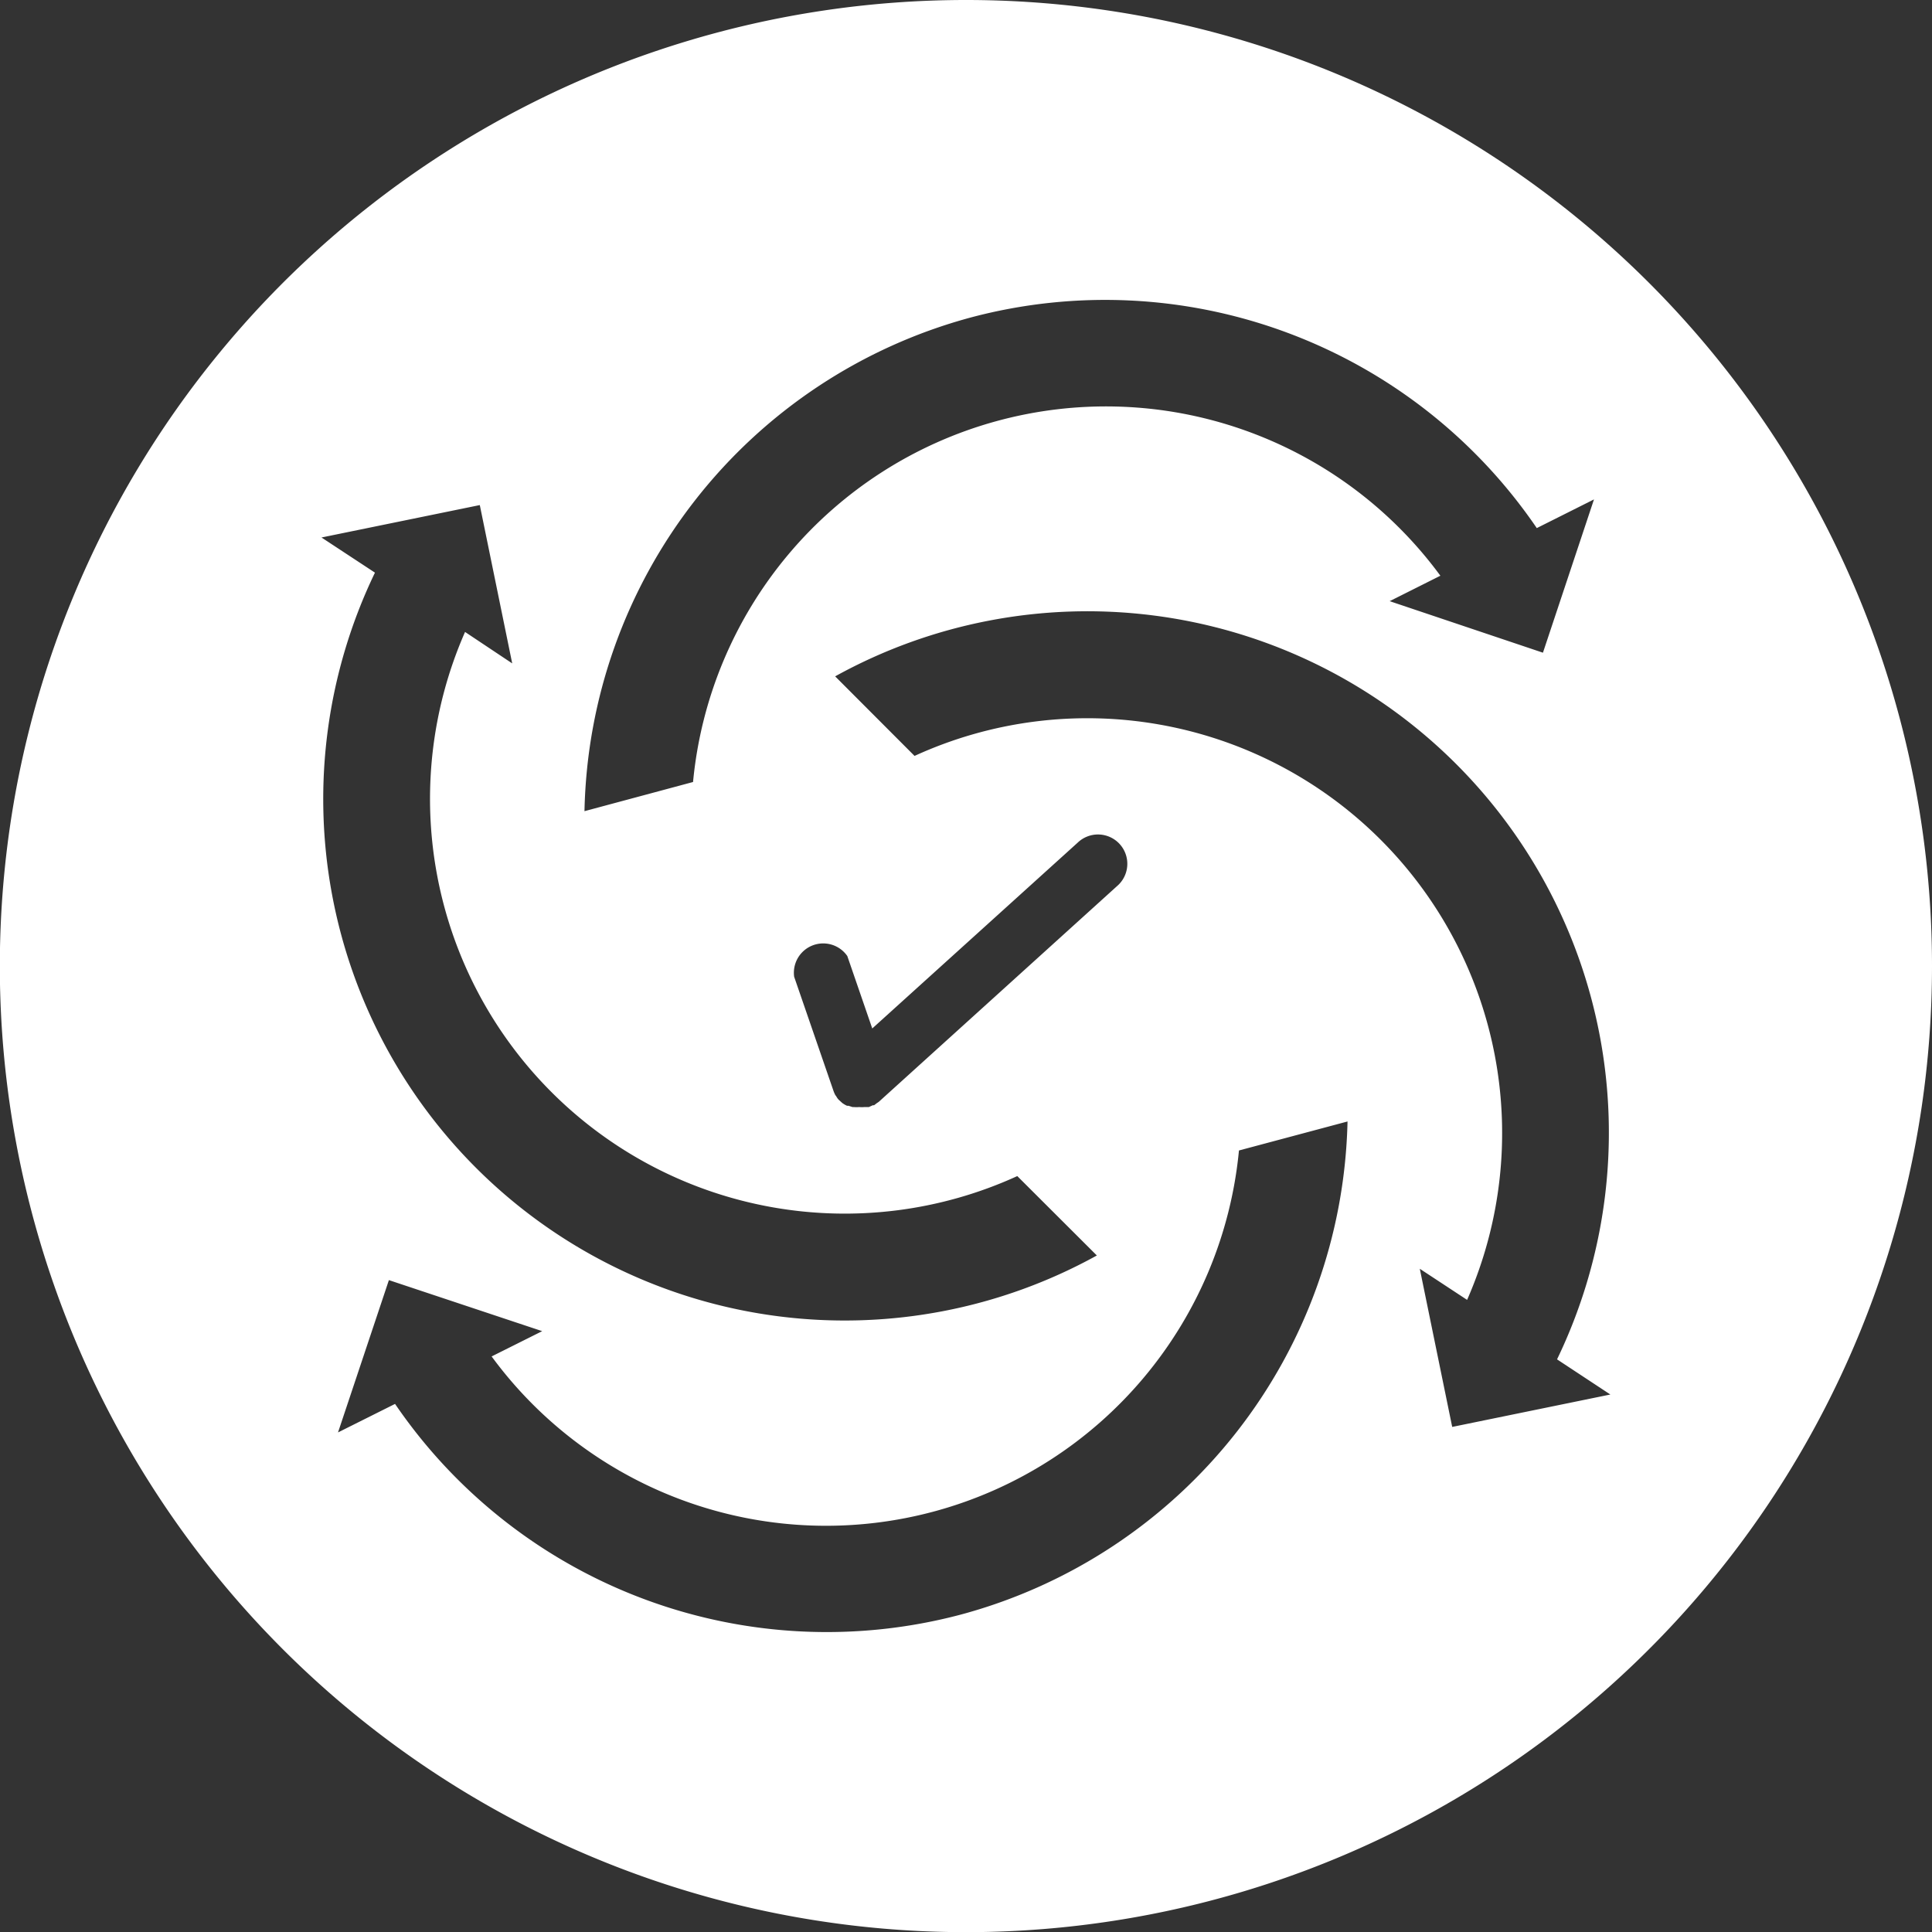 <svg height="119.23" viewBox="0 0 119.23 119.23" width="119.23" xmlns="http://www.w3.org/2000/svg"><rect x="0" y="0" width="119.23" height="119.23" fill="#333333" stroke="none"/><path d="m59.61 0a59.62 59.62 0 1 0 59.62 59.61 59.61 59.61 0 0 0 -59.62-59.61zm.31 19.59a32.24 32.24 0 0 1 34.92 13l3.53-1.77-3.15 9.46-9.46-3.18 3.13-1.57a25.6 25.6 0 0 0 -46.12 12.73l-6.7 1.8a32.24 32.24 0 0 1 23.85-30.47zm-7.63 39.41 1.54 4.47 12.68-11.47a1.81 1.81 0 1 1 2.42 2.69l-14.7 13.31-.12.08-.17.13h-.08l-.24.11h-.17-.11a1.63 1.63 0 0 1 -.31 0 2 2 0 0 1 -.34 0h-.08l-.25-.08h-.09a1.69 1.69 0 0 1 -.29-.17l-.23-.21s0 0 0 0a1 1 0 0 1 -.14-.2l-.06-.08a1.89 1.89 0 0 1 -.11-.25s0 0 0 0l-2.43-7.05a1.81 1.81 0 0 1 3.28-1.28zm-32.45-25.83 9.77-2 2 9.77-2.91-1.94a25.6 25.6 0 0 0 34.08 33.58l4.91 4.9a32.18 32.18 0 0 1 -44.55-42.14zm39.46 66.47a32.25 32.25 0 0 1 -34.92-13l-3.52 1.76 3.14-9.4 9.46 3.15-3.12 1.56a25.6 25.6 0 0 0 46.12-12.71l6.7-1.79a32.25 32.25 0 0 1 -23.86 30.43zm30.32-11.58-2-9.76 2.92 1.92a25.6 25.6 0 0 0 -34.1-33.57l-4.9-4.91a32.18 32.18 0 0 1 44.55 42.15l3.29 2.17z" fill="#fff"/></svg>